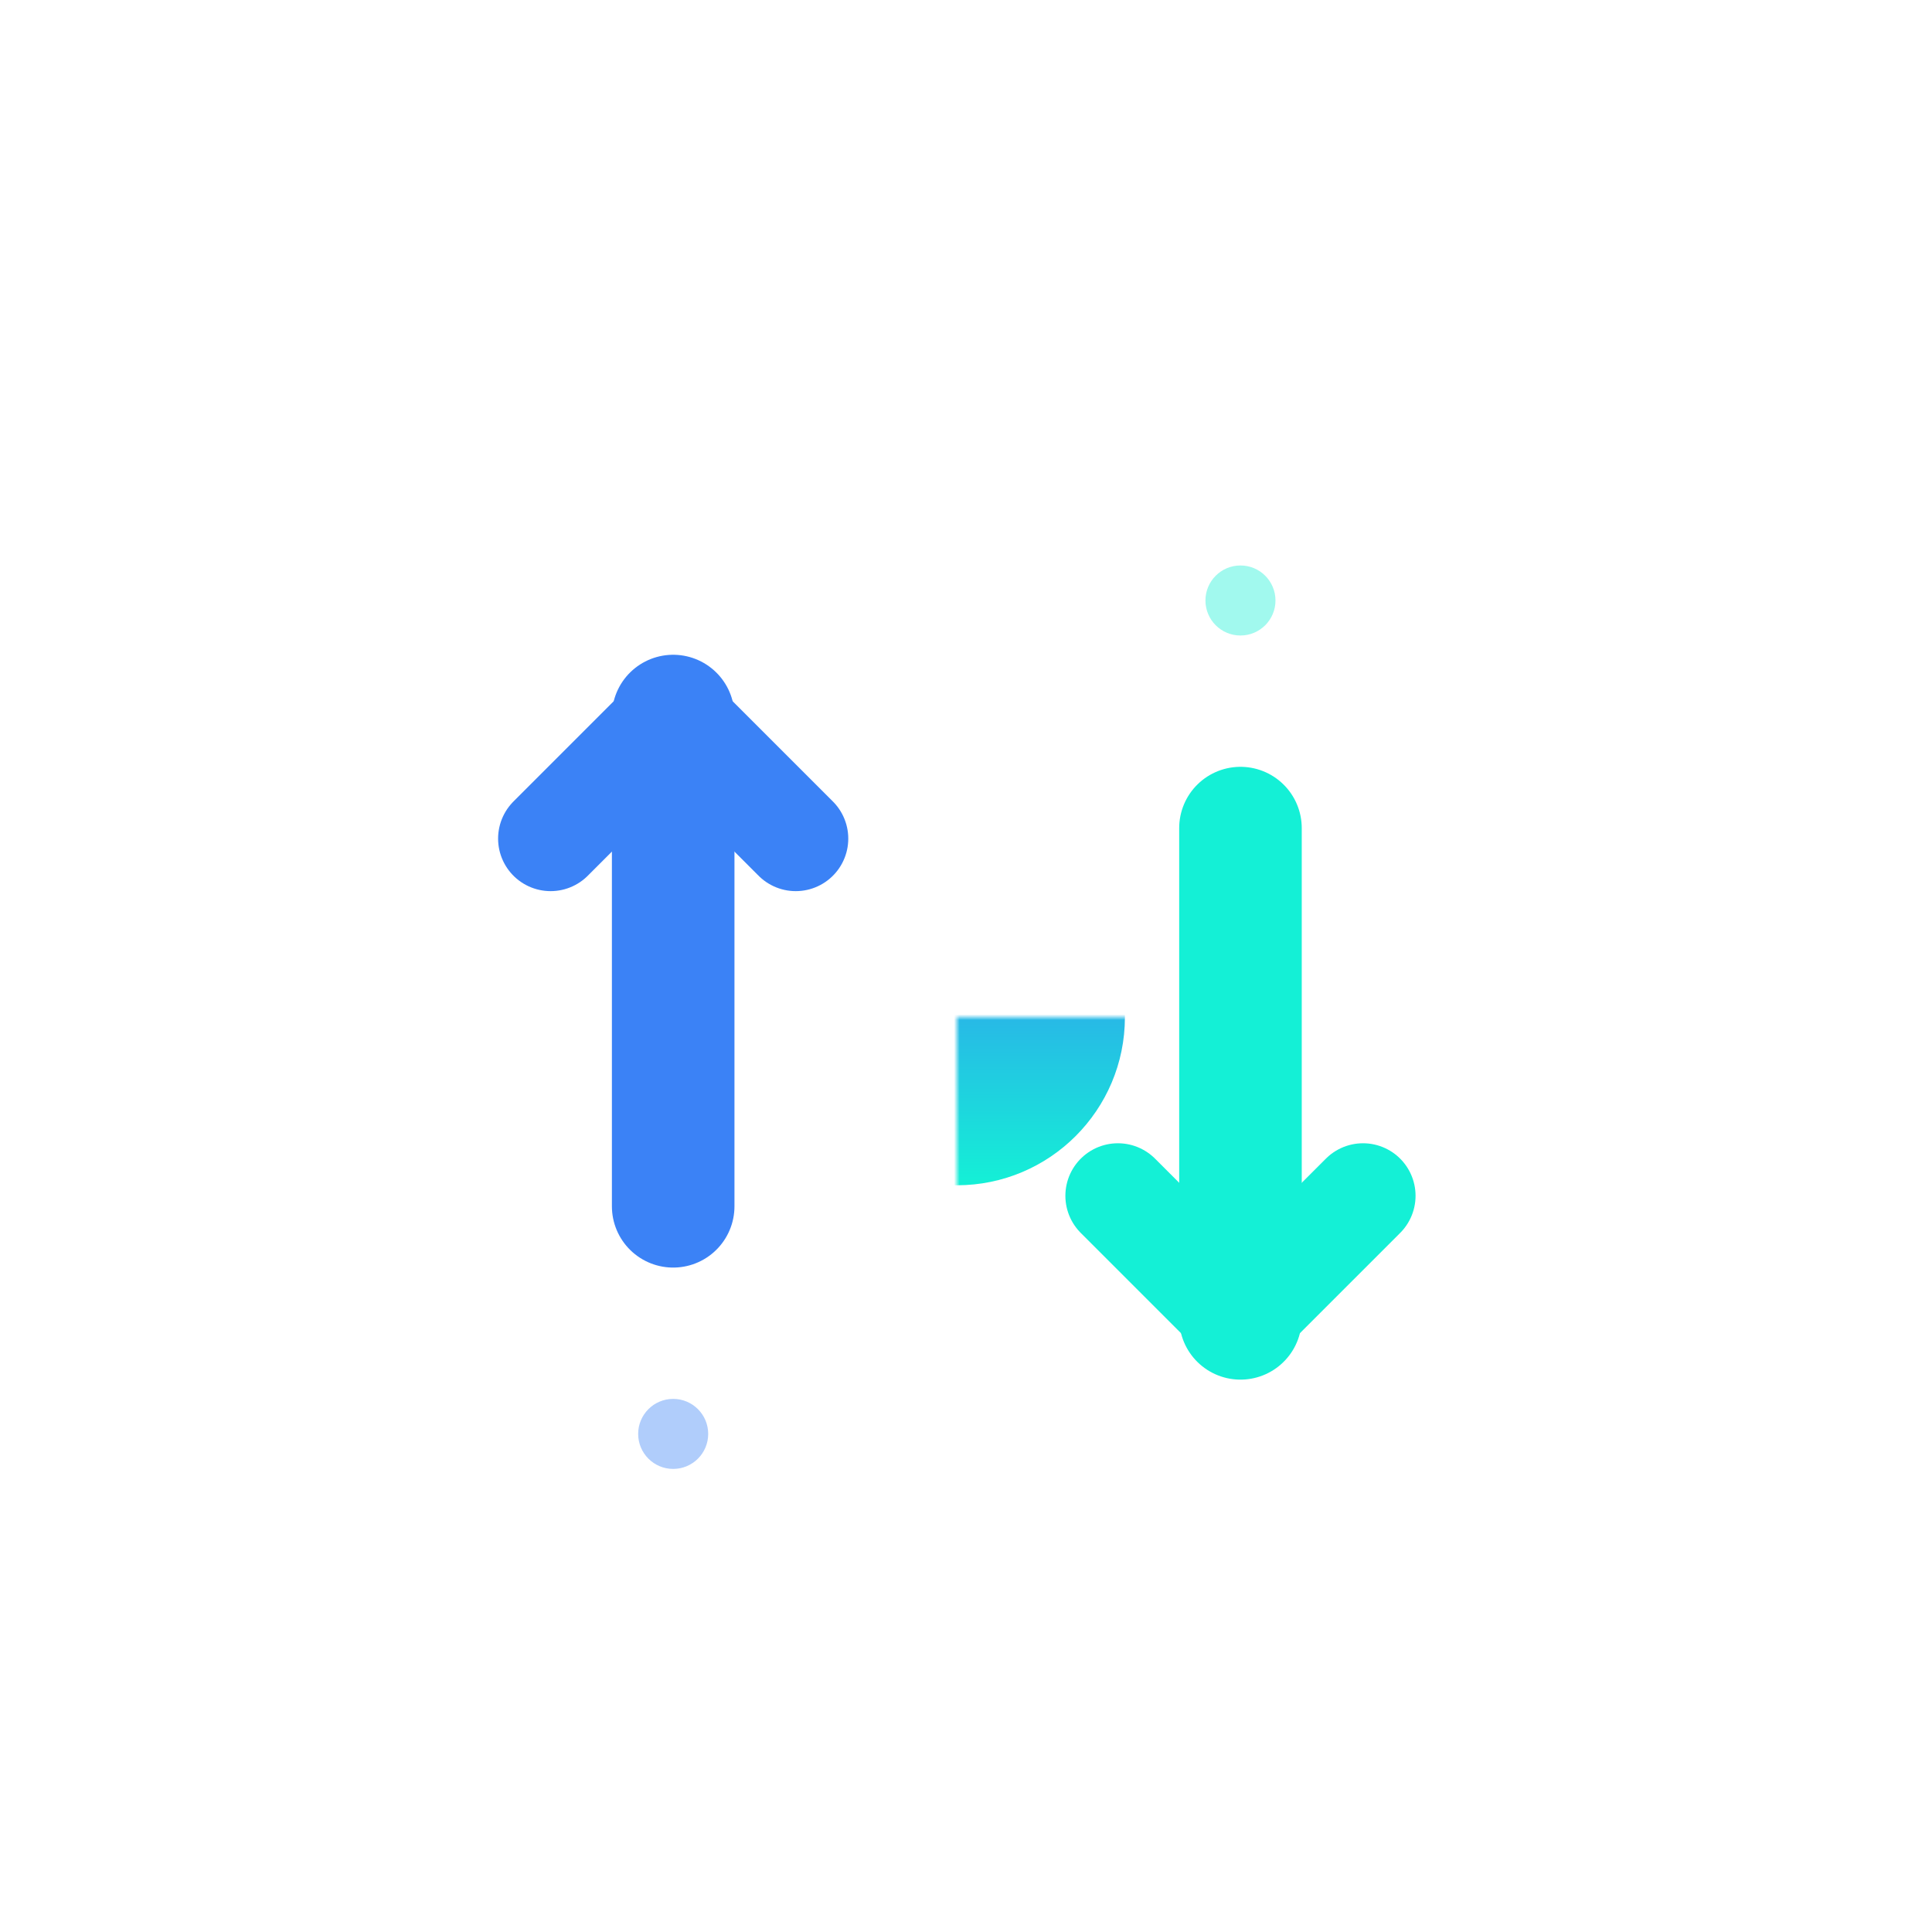 <svg xmlns="http://www.w3.org/2000/svg" viewBox="0 0 32 32" width="32" height="32">
  <!-- BATCH SPECIAL: GLOBE VARIANT FAVICON - Dark -->

  <rect width="32" height="32" fill="transparent"/>

  <defs>
    <linearGradient id="arrow-grad-globe-dark" x1="0%" y1="0%" x2="0%" y2="100%">
      <stop offset="0%" stop-color="#3B82F6" stop-opacity="1" />
      <stop offset="100%" stop-color="#14F0D6" stop-opacity="1" />
    </linearGradient>
  </defs>

  <!-- Send/Receive Icon with Globe (exact same design from primary, scaled for 32x32) -->
  <g transform="translate(1, 2) scale(0.029)">
    <!-- Large send arrow (up) - positioned to not touch globe -->
    <path d="M 350 620 L 350 340" stroke="#3B82F6" stroke-width="70" stroke-linecap="round"/>
    <path d="M 350 340 L 280 410 M 350 340 L 420 410" stroke="#3B82F6" stroke-width="60" stroke-linecap="round" stroke-linejoin="round"/>

    <!-- Globe positioned between arrows - bigger and more centered -->
    <g transform="translate(512, 512) scale(3.2)">
      <defs>
        <!-- Mask that creates transparent gaps where the ellipse and horizontal line are -->
        <mask id="globe-mask-fav-32-dark">
          <!-- White background = visible -->
          <rect x="-40" y="-40" width="80" height="80" fill="white"/>
          <!-- Black strokes = transparent gaps -->
          <ellipse cx="0" cy="0" rx="12" ry="30" fill="none" stroke="black" stroke-width="5"/>
          <!-- Horizontal line that curves at the edges to follow the circle boundary -->
          <path d="M -30,0 L 30,0" stroke="black" stroke-width="5" stroke-linecap="round"/>
        </mask>
      </defs>

      <!-- Background filled circle with gradient, masked to have transparent gaps -->
      <circle cx="0" cy="0" r="30" fill="url(#arrow-grad-globe-dark)" mask="url(#globe-mask-fav-32-dark)"/>

    </g>

    <!-- Large receive arrow (down) - positioned to not touch globe -->
    <path d="M 674 404 L 674 684" stroke="#14F0D6" stroke-width="70" stroke-linecap="round"/>
    <path d="M 674 684 L 604 614 M 674 684 L 744 614" stroke="#14F0D6" stroke-width="60" stroke-linecap="round" stroke-linejoin="round"/>

    <!-- Accent dots -->
    <circle cx="350" cy="750" r="20" fill="#3B82F6" opacity="0.4"/>
    <circle cx="674" cy="274" r="20" fill="#14F0D6" opacity="0.4"/>
  </g>
</svg>
